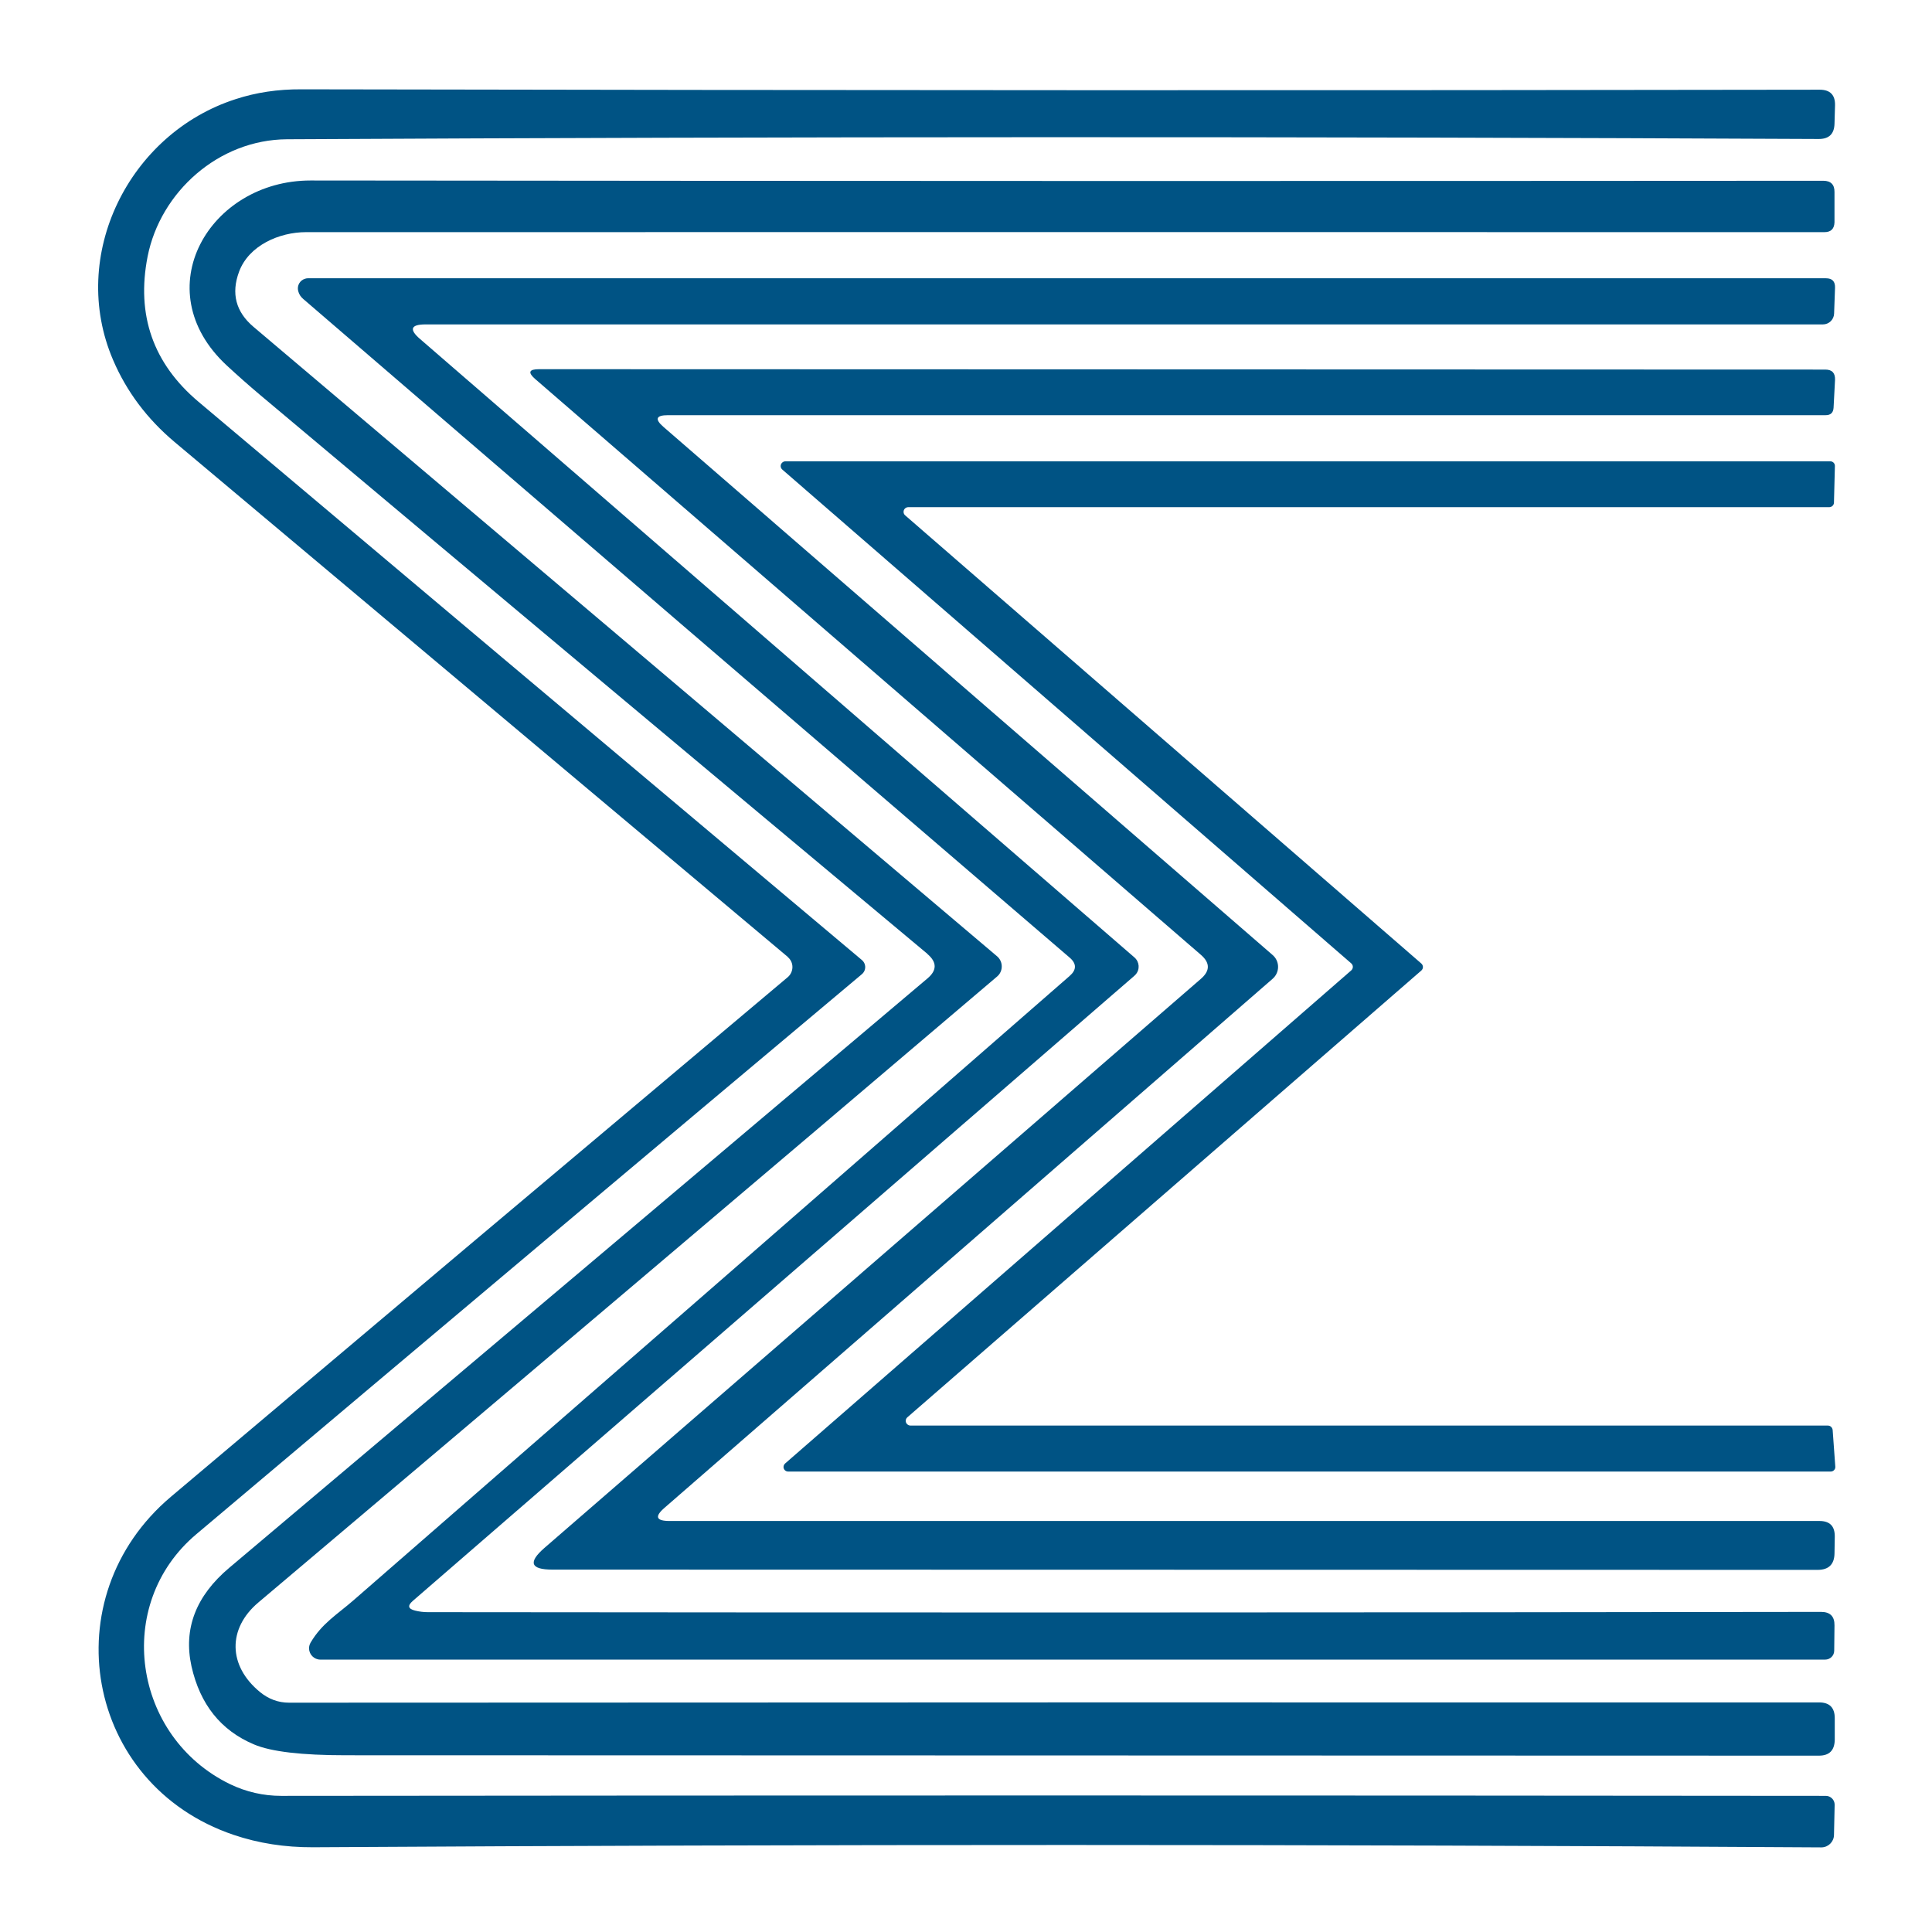 <?xml version="1.0" encoding="utf-8"?>
<!-- Generator: Adobe Illustrator 28.1.0, SVG Export Plug-In . SVG Version: 6.00 Build 0)  -->
<svg version="1.1" id="Layer_1" xmlns="http://www.w3.org/2000/svg" xmlns:xlink="http://www.w3.org/1999/xlink" x="0px" y="0px"
	 viewBox="0 0 1080 1080" style="enable-background:new 0 0 1080 1080;" xml:space="preserve">
<style type="text/css">
	.st0{fill:#005384;}
</style>
<g>
	<path class="st0" d="M440.35,534.9C324.85,437.89,210.6,341.99,97.54,247.04c-15.32-12.89-26.81-28.21-34.33-45.82
		C38.09,142.67,72.2,74.6,131.64,55.45c11.42-3.76,23.72-5.6,36.83-5.52c306.06,0.59,588.98,0.66,848.78,0.22
		c5.82,0,8.69,2.95,8.54,8.77l-0.29,10.24c-0.15,5.67-3.02,8.54-8.77,8.54c-290.88-1.4-576.31-1.33-856.29,0.15
		c-38.23,0.22-70.79,29.46-77.93,65.56c-6.41,32.7,3.09,59.81,28.43,81.17c102.61,86.48,226.28,190.56,370.88,312.1
		c2.14,1.77,2.5,5.01,0.66,7.22c-0.22,0.22-0.44,0.44-0.66,0.66c-115.79,97.16-239.84,201.53-372.05,313.05
		c-46.63,39.26-35.5,113.36,18.78,139.73c9.06,4.35,18.64,6.56,28.65,6.56c279.46-0.29,567.25-0.29,863.44,0
		c2.73,0,4.94,2.21,4.94,4.94c0,0,0,0.07,0,0.15l-0.37,16.79c-0.07,3.83-3.24,6.92-7.07,6.92c-280.35-1.77-561.43-1.77-843.18-0.07
		c-15.69,0.07-30.42-2.21-44.34-6.92C47.37,997.56,28.96,892.89,95.55,836.69c112.99-95.39,227.9-192.18,344.8-290.44
		c3.09-2.65,3.54-7.29,0.88-10.39c-0.29-0.29-0.59-0.66-0.88-0.88V534.9z"/>
	<path class="st0" d="M518.43,533.21c-118.22-98.7-242.63-202.93-373.16-312.54c-6.19-5.23-12.37-10.68-18.49-16.35
		c-45.74-42.43-9.65-103.42,46.77-103.42c275.71,0.29,557.6,0.37,845.68,0.15c4.2,0,6.33,2.14,6.26,6.33v16.94
		c-0.15,3.61-1.99,5.45-5.6,5.45c-281.23-0.07-564.23,0-848.85,0c-14.81,0-31.97,7.37-37.42,22.17
		c-4.49,12.15-1.77,22.39,8.03,30.72C284.85,303.83,423.41,421.1,557.32,534.53c3.17,2.65,3.54,7.37,0.96,10.46
		c-0.29,0.29-0.52,0.59-0.88,0.88C422.6,660.49,284.93,777.1,144.38,895.83c-17.16,14.51-17.02,35.36,1.03,50.09
		c4.79,3.9,10.17,5.89,16.13,5.89c289.04-0.15,574.18-0.22,855.33-0.15c5.89,0,8.77,2.95,8.77,8.84v12.15
		c-0.15,5.82-3.02,8.77-8.84,8.77c-273.28-0.07-547.81-0.15-823.59-0.22c-24.53,0-41.62-1.99-51.19-6.04
		c-18.56-7.81-30.2-22.39-34.99-43.75c-4.57-20.92,2.43-39.26,21.14-55.02c128.83-108.65,258.91-218.4,390.25-329.41
		c5.45-4.57,5.38-9.13,0-13.7L518.43,533.21z"/>
	<path class="st0" d="M232.04,900.33c2.36,0.59,4.71,0.88,7.14,0.88c263.77,0.29,523.42,0.22,778.8-0.15c5.08,0,7.59,2.5,7.51,7.59
		l-0.15,14.07c0,2.8-2.28,5.01-5.08,5.01H179.08c-3.46,0-6.26-2.8-6.33-6.26c0-1.1,0.29-2.21,0.88-3.24
		c6.33-10.75,14.81-15.69,23.87-23.57c136.49-118.89,269.96-235.19,400.41-349.07c3.98-3.46,3.98-6.92,0-10.31
		C453.31,411.23,310.49,288.51,169.5,167.12c-1.4-1.18-2.36-2.65-2.8-4.42c-0.81-3.02,0.96-6.11,3.98-6.92
		c0.44-0.15,0.96-0.22,1.4-0.22h848.63c3.54,0,5.23,1.77,5.08,5.38l-0.52,14.44c-0.15,3.31-2.87,5.97-6.26,5.97H237.86
		c-8.25,0-9.28,2.8-3.02,8.18L634.15,535.2c2.87,2.5,3.17,6.78,0.66,9.58c-0.22,0.22-0.44,0.44-0.66,0.66L230.71,894.95
		C227.69,897.6,228.14,899.37,232.04,900.33z"/>
	<path class="st0" d="M374.28,850.24h642.83c5.82,0,8.62,2.95,8.54,8.77l-0.15,9.28c-0.07,6.19-3.24,9.28-9.43,9.28l-707.28-0.15
		c-12.23,0-13.7-4.05-4.49-12.08L671.27,547.2c5.23-4.49,5.23-8.99,0-13.48L299.29,211.98c-4.35-3.76-3.68-5.6,2.06-5.6l718.99,0.22
		c3.83,0,5.6,1.92,5.45,5.82l-0.81,15.47c-0.15,2.8-1.62,4.2-4.42,4.2H373.39c-6.7,0-7.51,2.21-2.5,6.56l340.53,295.23
		c3.68,3.17,4.05,8.69,0.88,12.37c-0.29,0.29-0.59,0.59-0.88,0.88L371.55,842.8C365.8,847.73,366.69,850.24,374.28,850.24z"/>
	<path class="st0" d="M508.93,796.91h512.89c1.4,0,2.5,1.1,2.65,2.5l1.47,20.4c0.15,1.47-0.96,2.73-2.43,2.8c0,0-0.15,0-0.22,0
		H440.57c-1.47,0-2.58-1.18-2.58-2.58c0-0.74,0.37-1.47,0.96-1.99l316.37-275.56c1.1-0.96,1.25-2.58,0.29-3.68
		c-0.07-0.07-0.22-0.22-0.29-0.29l-317.99-276c-1.1-0.96-1.25-2.58-0.29-3.68c0.52-0.59,1.25-0.96,2.06-0.96h583.97
		c1.47,0,2.65,1.1,2.65,2.58l0,0l-0.52,20.48c0,1.4-1.18,2.58-2.65,2.58H507.75c-1.47,0-2.65,1.18-2.65,2.58
		c0,0.81,0.29,1.55,0.96,2.06L794.5,538.59c1.1,0.96,1.25,2.58,0.29,3.68c-0.07,0.07-0.22,0.22-0.29,0.29L507.23,792.27
		c-1.1,0.96-1.25,2.58-0.29,3.68c0.52,0.59,1.25,0.96,2.06,0.96L508.93,796.91z"/>
</g>
</svg>
